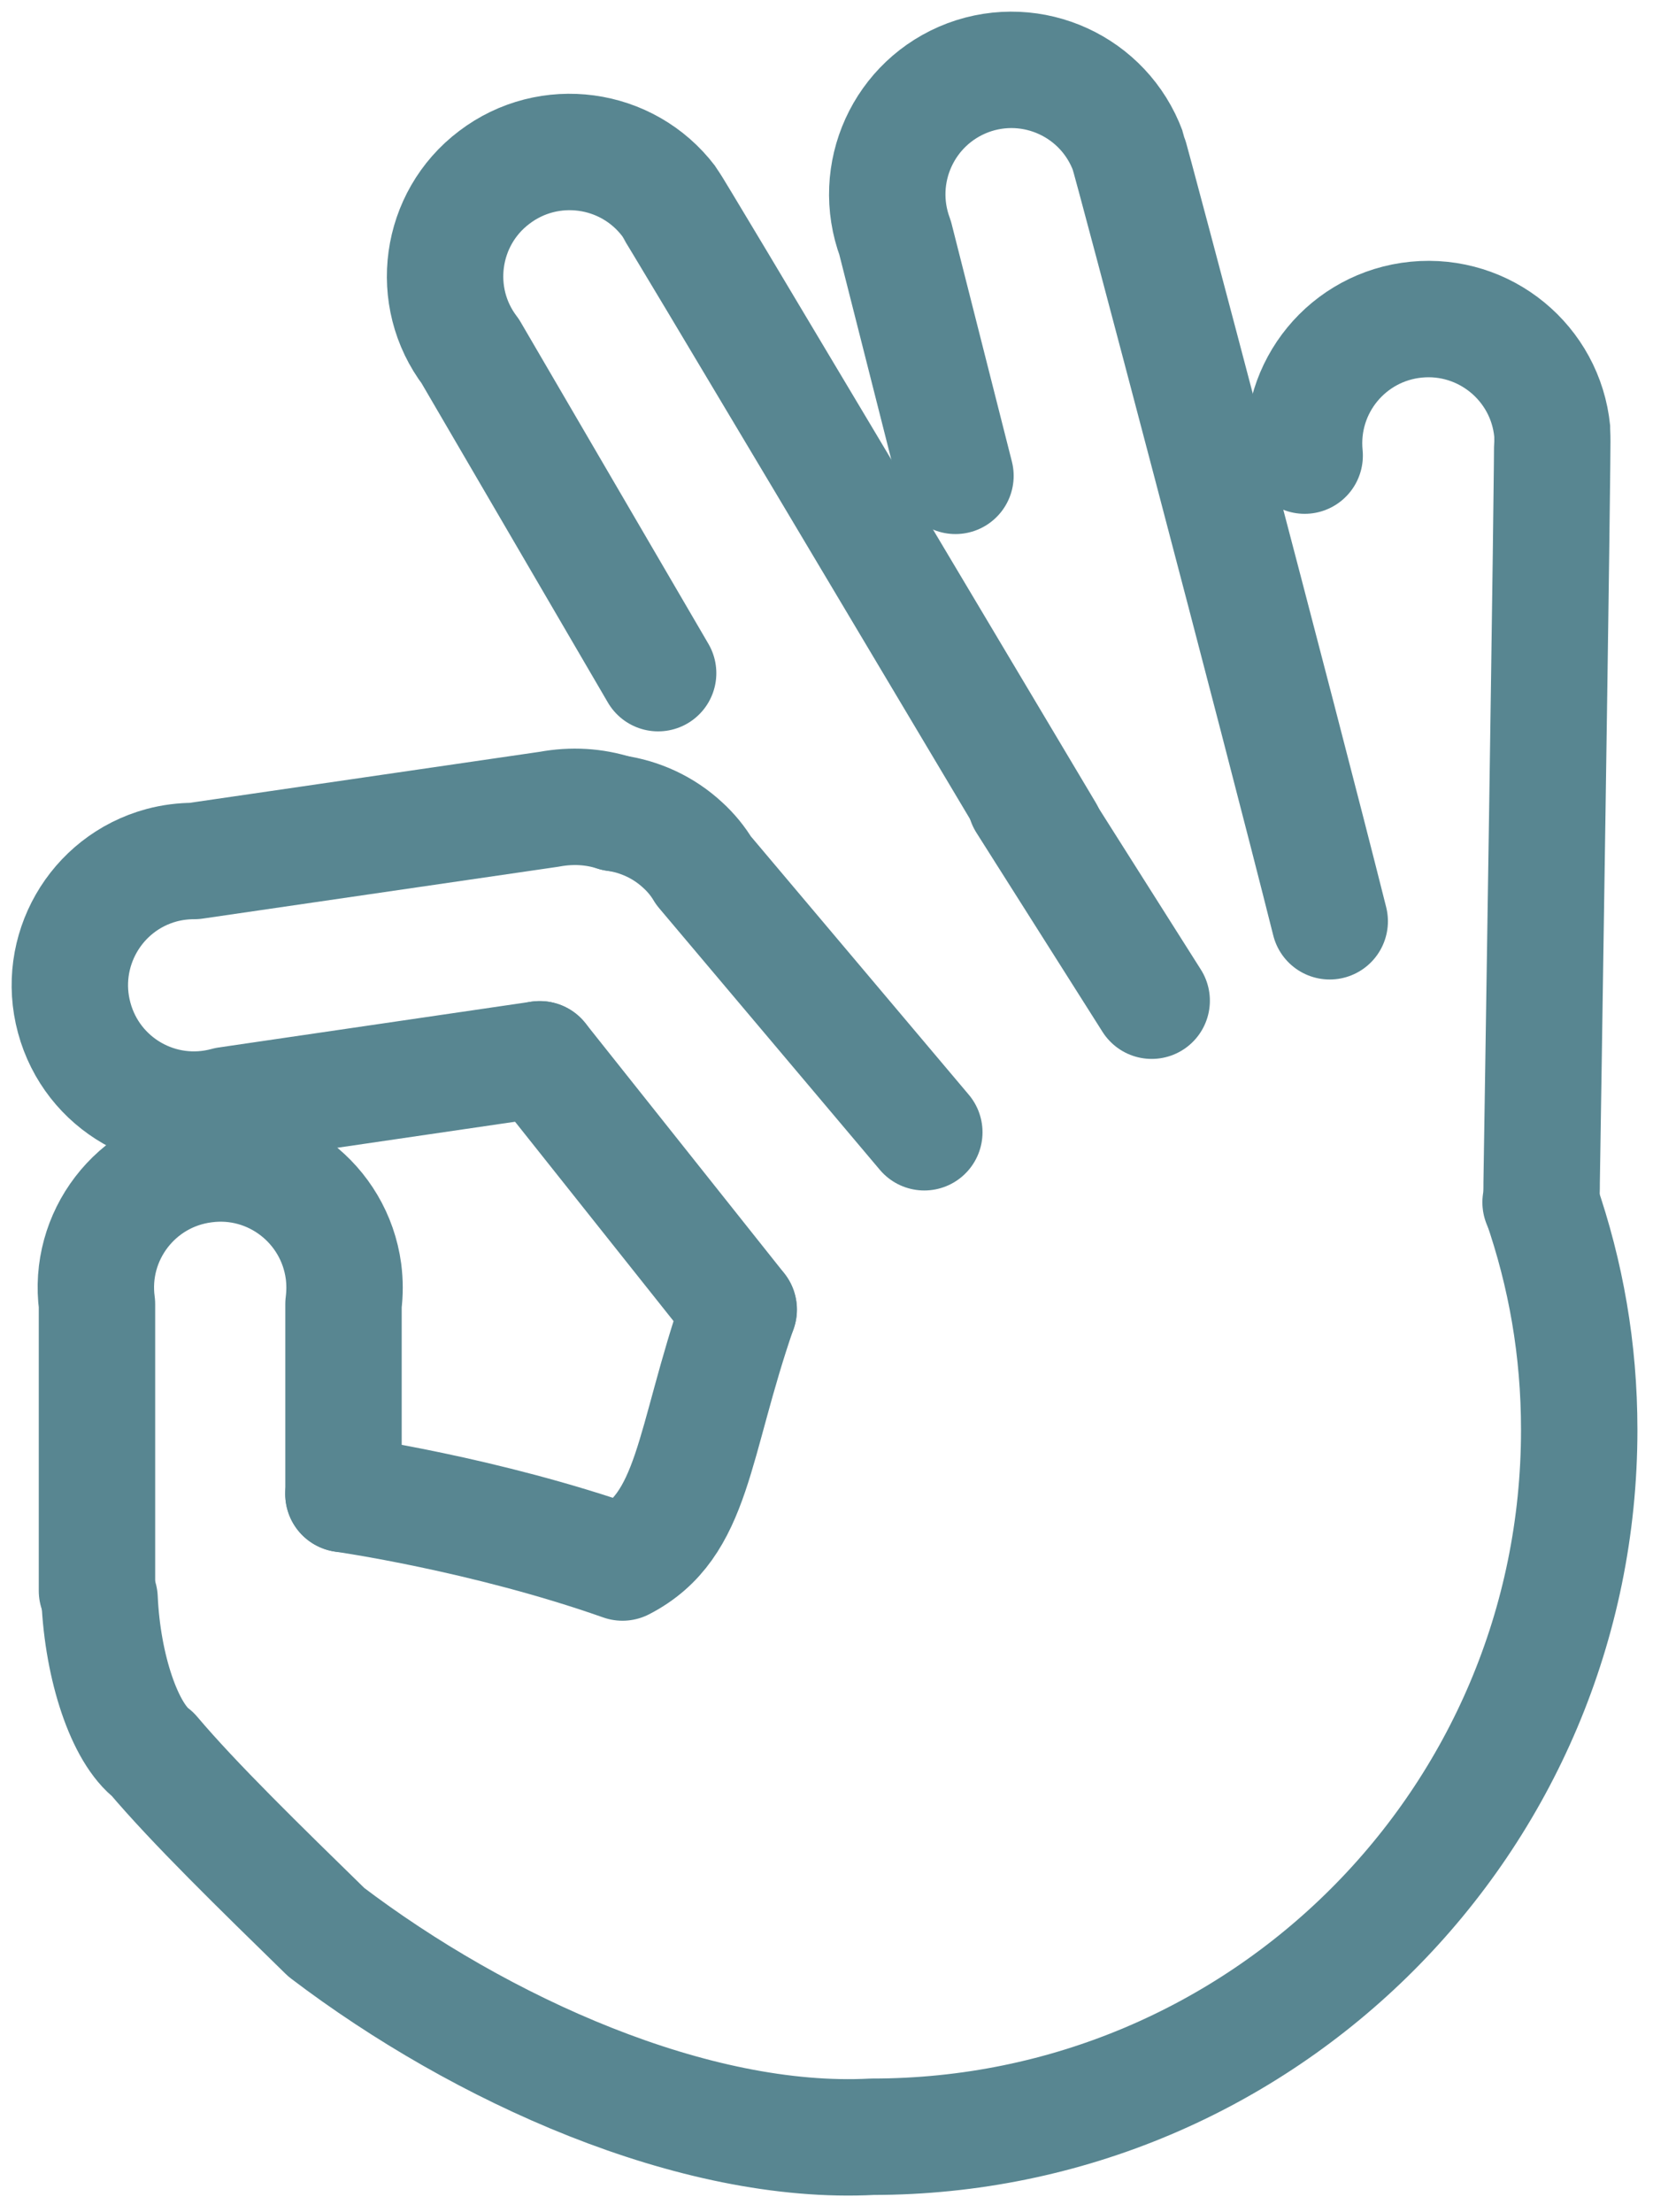 <svg width="71" height="95" viewBox="0 0 71 95" fill="none" xmlns="http://www.w3.org/2000/svg">
<path d="M4.165 68.319V56.006C3.772 53.087 5.829 50.394 8.764 50.016C11.683 49.623 14.36 51.68 14.754 54.599C14.814 55.068 14.814 55.537 14.754 56.006V64.163" stroke="#588691" stroke-width="5" stroke-linecap="round" stroke-linejoin="round"/>
<path d="M66.191 51.643C67.256 54.723 67.831 57.948 67.831 61.409C67.831 78.175 54.239 91.766 37.473 91.766C29.826 92.167 20.65 88.024 14.017 82.985C11.138 80.171 8.35 77.458 6.564 75.345C5.354 74.438 4.41 71.623 4.277 68.656" stroke="#588691" stroke-width="5" stroke-linecap="round" stroke-linejoin="round"/>
<path d="M31.726 56.243C29.721 62.046 29.838 65.505 26.737 67.105C20.82 65.019 14.75 64.163 14.75 64.163" stroke="#588691" stroke-width="5" stroke-linecap="round" stroke-linejoin="round"/>
<path d="M23.183 45.493L9.752 47.46C6.893 48.246 3.959 46.567 3.187 43.709C2.416 40.865 4.095 37.93 6.939 37.159C7.392 37.038 7.861 36.977 8.345 36.977L23.592 34.754C24.575 34.572 25.528 34.633 26.42 34.92" stroke="#588691" stroke-width="5" stroke-linecap="round" stroke-linejoin="round"/>
<path d="M31.731 56.242L23.184 45.493" stroke="#588691" stroke-width="5" stroke-linecap="round" stroke-linejoin="round"/>
<path d="M26.422 34.92C27.481 35.071 28.494 35.525 29.326 36.296C29.674 36.614 29.976 36.977 30.218 37.386L39.701 48.627" stroke="#588691" stroke-width="5" stroke-linecap="round" stroke-linejoin="round"/>
<path d="M28.268 28.91L20.202 15.09C18.417 12.745 18.886 9.387 21.231 7.618C23.575 5.833 26.933 6.286 28.718 8.631C28.96 8.949 40.985 29.157 44.918 35.752V35.767" stroke="#588691" stroke-width="5" stroke-linecap="round" stroke-linejoin="round"/>
<path d="M57.114 39.566C54.966 31.004 48.582 6.831 48.446 6.483C47.418 3.715 44.347 2.308 41.579 3.337C38.811 4.38 37.419 7.451 38.448 10.219L41.039 20.436" stroke="#588691" stroke-width="5" stroke-linecap="round" stroke-linejoin="round"/>
<path d="M56.038 19.567C55.75 16.617 57.898 14.016 60.832 13.728C63.767 13.441 66.384 15.589 66.671 18.523C66.716 18.992 66.217 50.802 66.217 50.802C66.217 51.09 66.217 51.362 66.172 51.634" stroke="#588691" stroke-width="5" stroke-linecap="round" stroke-linejoin="round"/>
<path d="M44.051 34.424L49.467 42.977" stroke="#588691" stroke-width="5" stroke-linecap="round" stroke-linejoin="round"/>
</svg>
